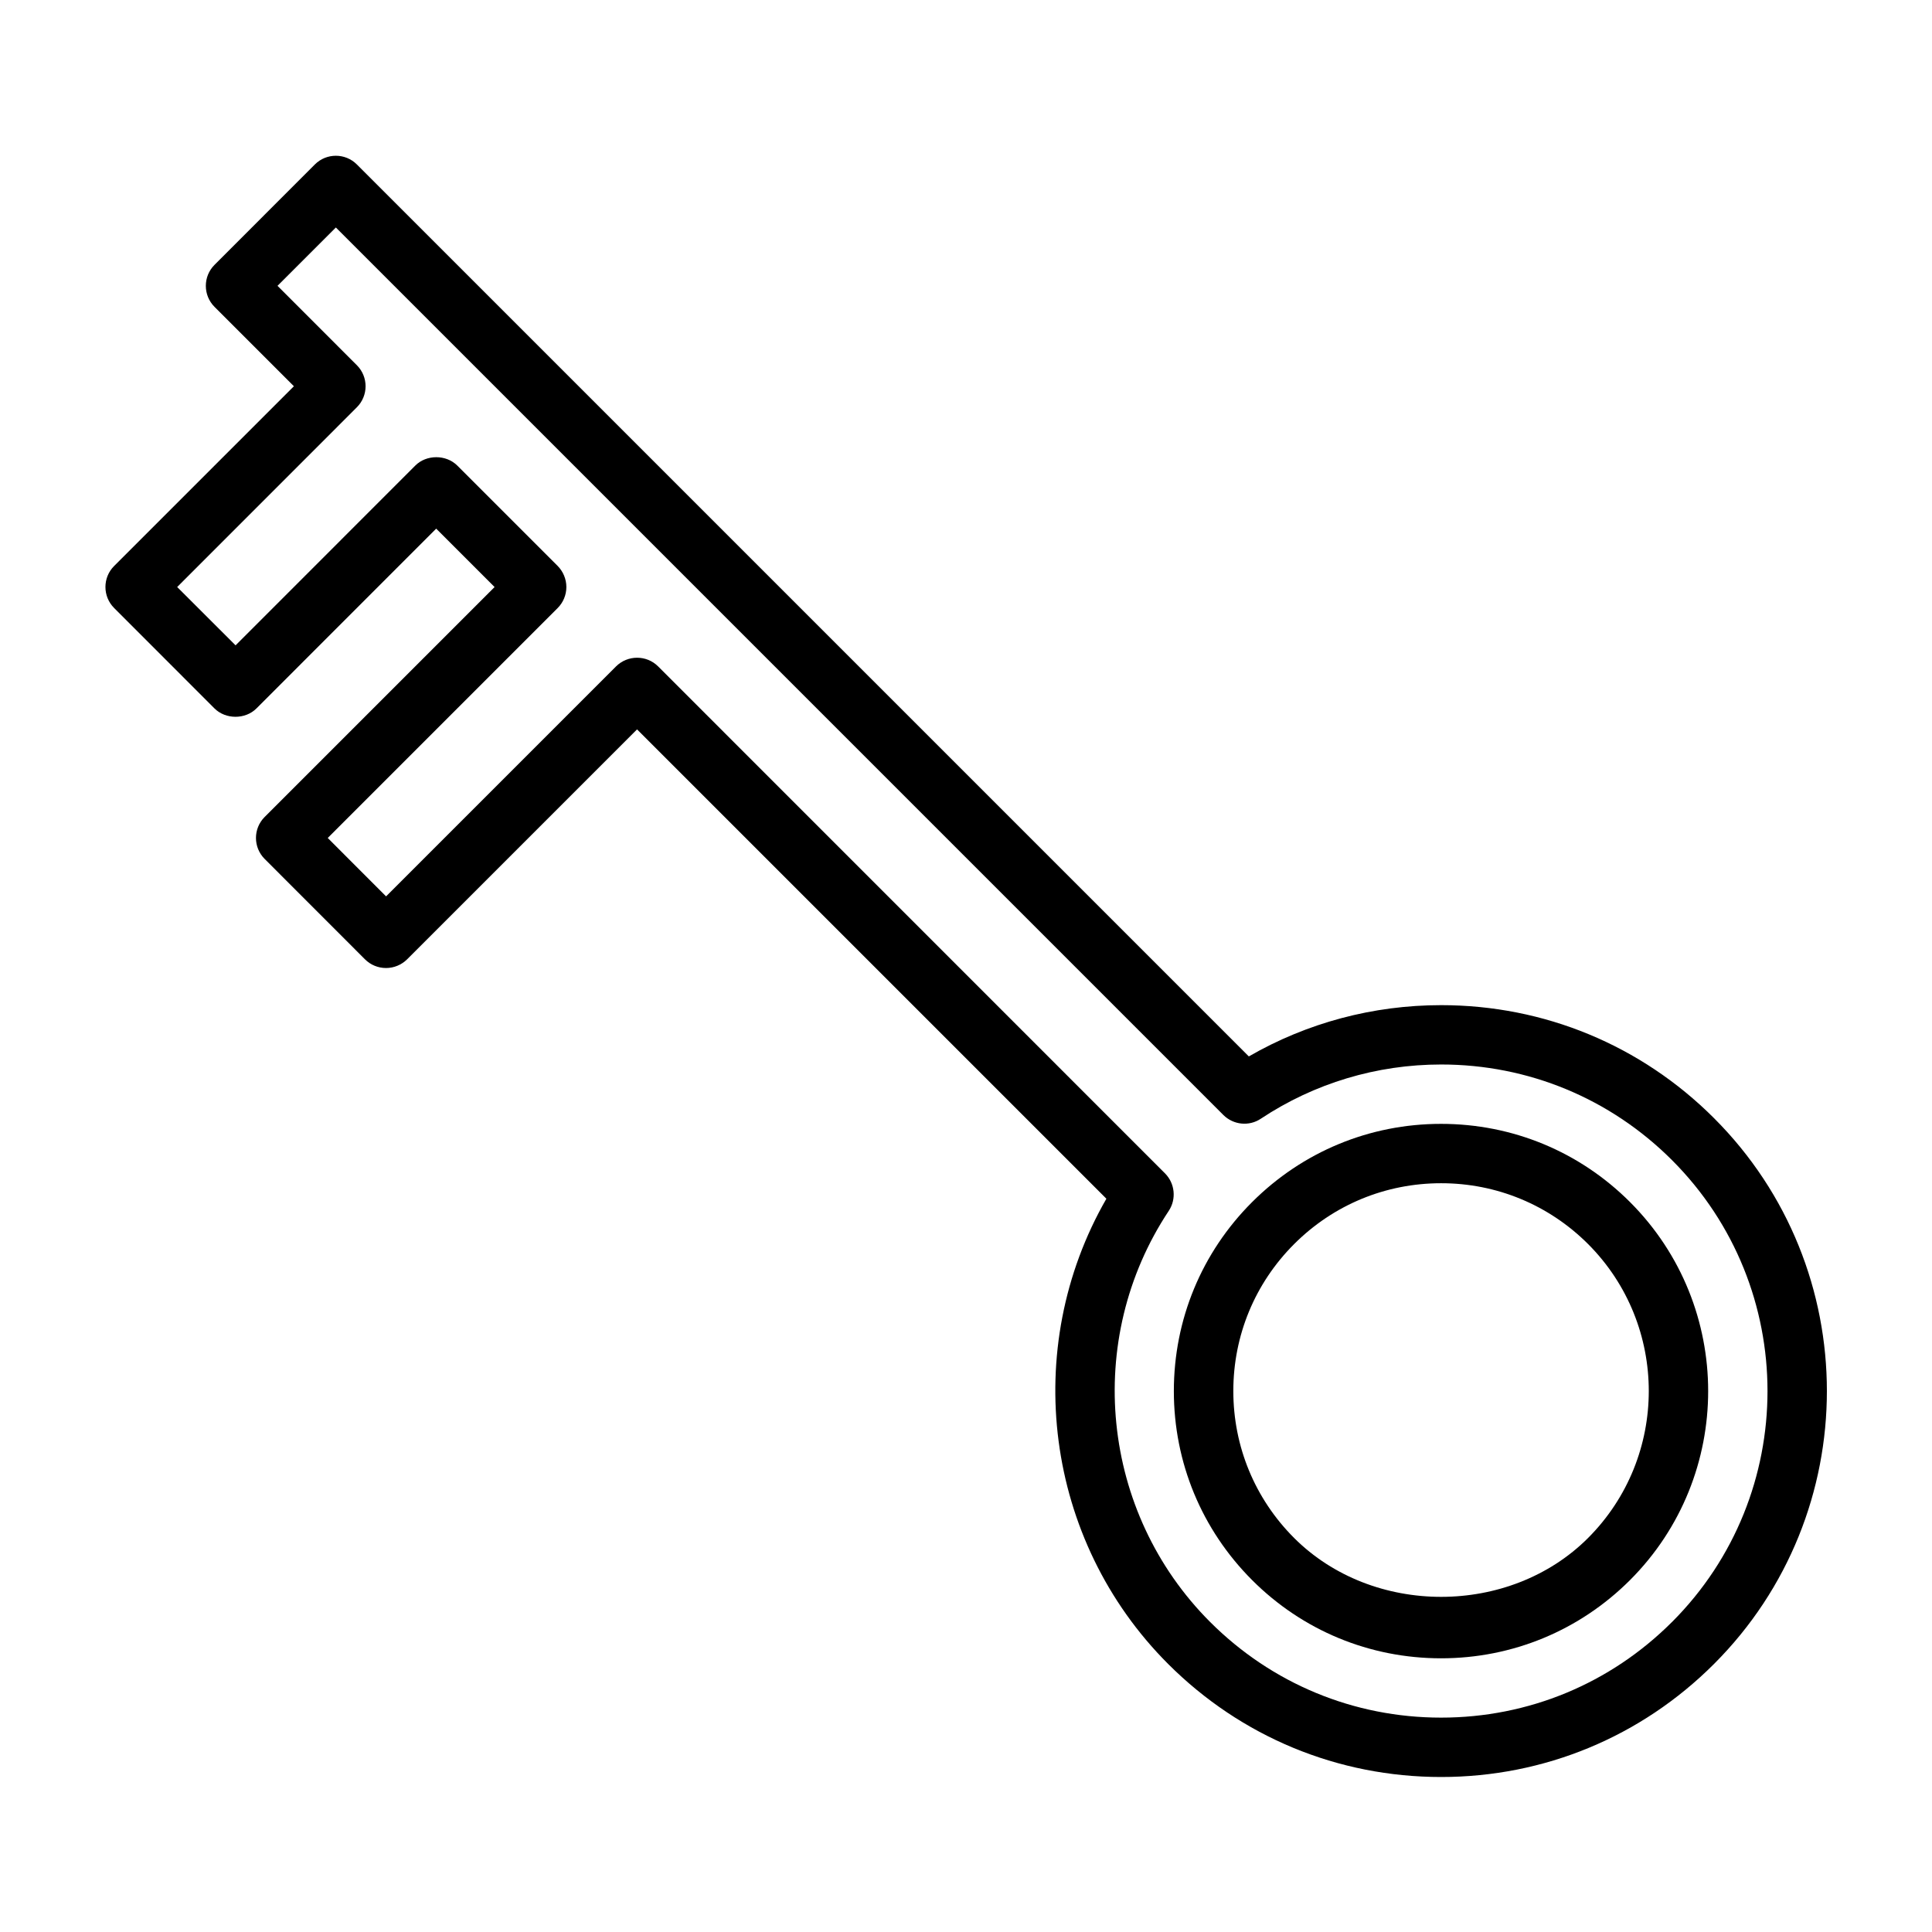 <?xml version="1.0" encoding="UTF-8"?>
<!-- The Best Svg Icon site in the world: iconSvg.co, Visit us! https://iconsvg.co -->
<svg fill="#000000" width="800px" height="800px" version="1.1" viewBox="144 144 512 512" xmlns="http://www.w3.org/2000/svg">
 <g>
  <path d="m598.23 440.32c-19.316-19.316-44.98-29.945-72.297-29.945-18.043 0-35.535 4.676-50.98 13.586l-236.38-236.38c-3.07-3.07-8.062-3.07-11.133 0l-26.59 26.609c-3.07 3.07-3.07 8.062 0 11.133l21.035 21.035-47.641 47.637c-3.07 3.07-3.07 8.062 0 11.133l26.59 26.609c2.961 2.961 8.188 2.961 11.133 0l47.625-47.641 15.477 15.477-60.945 60.945c-3.055 3.066-3.055 8.043 0.016 11.113l26.59 26.609c1.48 1.48 3.481 2.297 5.574 2.297s4.094-0.836 5.574-2.297l60.945-60.945 124.38 124.38c-22.828 39.676-16.391 90.543 16.359 123.29 19.332 19.332 45.012 29.961 72.344 29.961s53.012-10.645 72.328-29.961c39.879-39.887 39.879-104.77-0.004-144.64zm-11.129 133.52c-16.344 16.344-38.07 25.348-61.195 25.348-23.129 0-44.855-9.004-61.211-25.348-29-29-33.613-74.816-10.957-108.96 2.062-3.117 1.637-7.273-0.992-9.918l-134.34-134.36c-1.543-1.543-3.559-2.297-5.574-2.297s-4.031 0.77-5.574 2.297l-60.945 60.945-15.461-15.477 60.945-60.945c1.477-1.48 2.297-3.481 2.297-5.559s-0.836-4.094-2.297-5.574l-26.609-26.609c-2.961-2.961-8.188-2.961-11.133 0l-47.625 47.641-15.477-15.457 47.625-47.641c3.07-3.07 3.07-8.062 0-11.133l-21.035-21.047 15.461-15.461 235.2 235.2c2.66 2.644 6.816 3.07 9.918 0.992 14.168-9.398 30.699-14.375 47.801-14.375 23.098 0 44.824 9.004 61.164 25.332 33.758 33.758 33.758 88.656 0.02 122.41z"/>
  <path d="m575.98 462.57c-13.383-13.383-31.156-20.734-50.082-20.734-18.926 0-36.699 7.367-50.082 20.734-13.383 13.367-20.734 31.156-20.734 50.082 0 18.91 7.367 36.699 20.734 50.082 13.367 13.383 31.156 20.734 50.082 20.734 18.926 0 36.699-7.367 50.082-20.734 27.602-27.617 27.602-72.551 0-100.16zm-11.129 89.016c-20.812 20.797-57.07 20.797-77.887 0-10.406-10.406-16.121-24.246-16.121-38.949 0-14.719 5.715-28.543 16.121-38.949s24.23-16.121 38.949-16.121 28.543 5.731 38.949 16.121c21.445 21.488 21.445 56.422-0.012 77.898z"/>
 </g>
</svg>